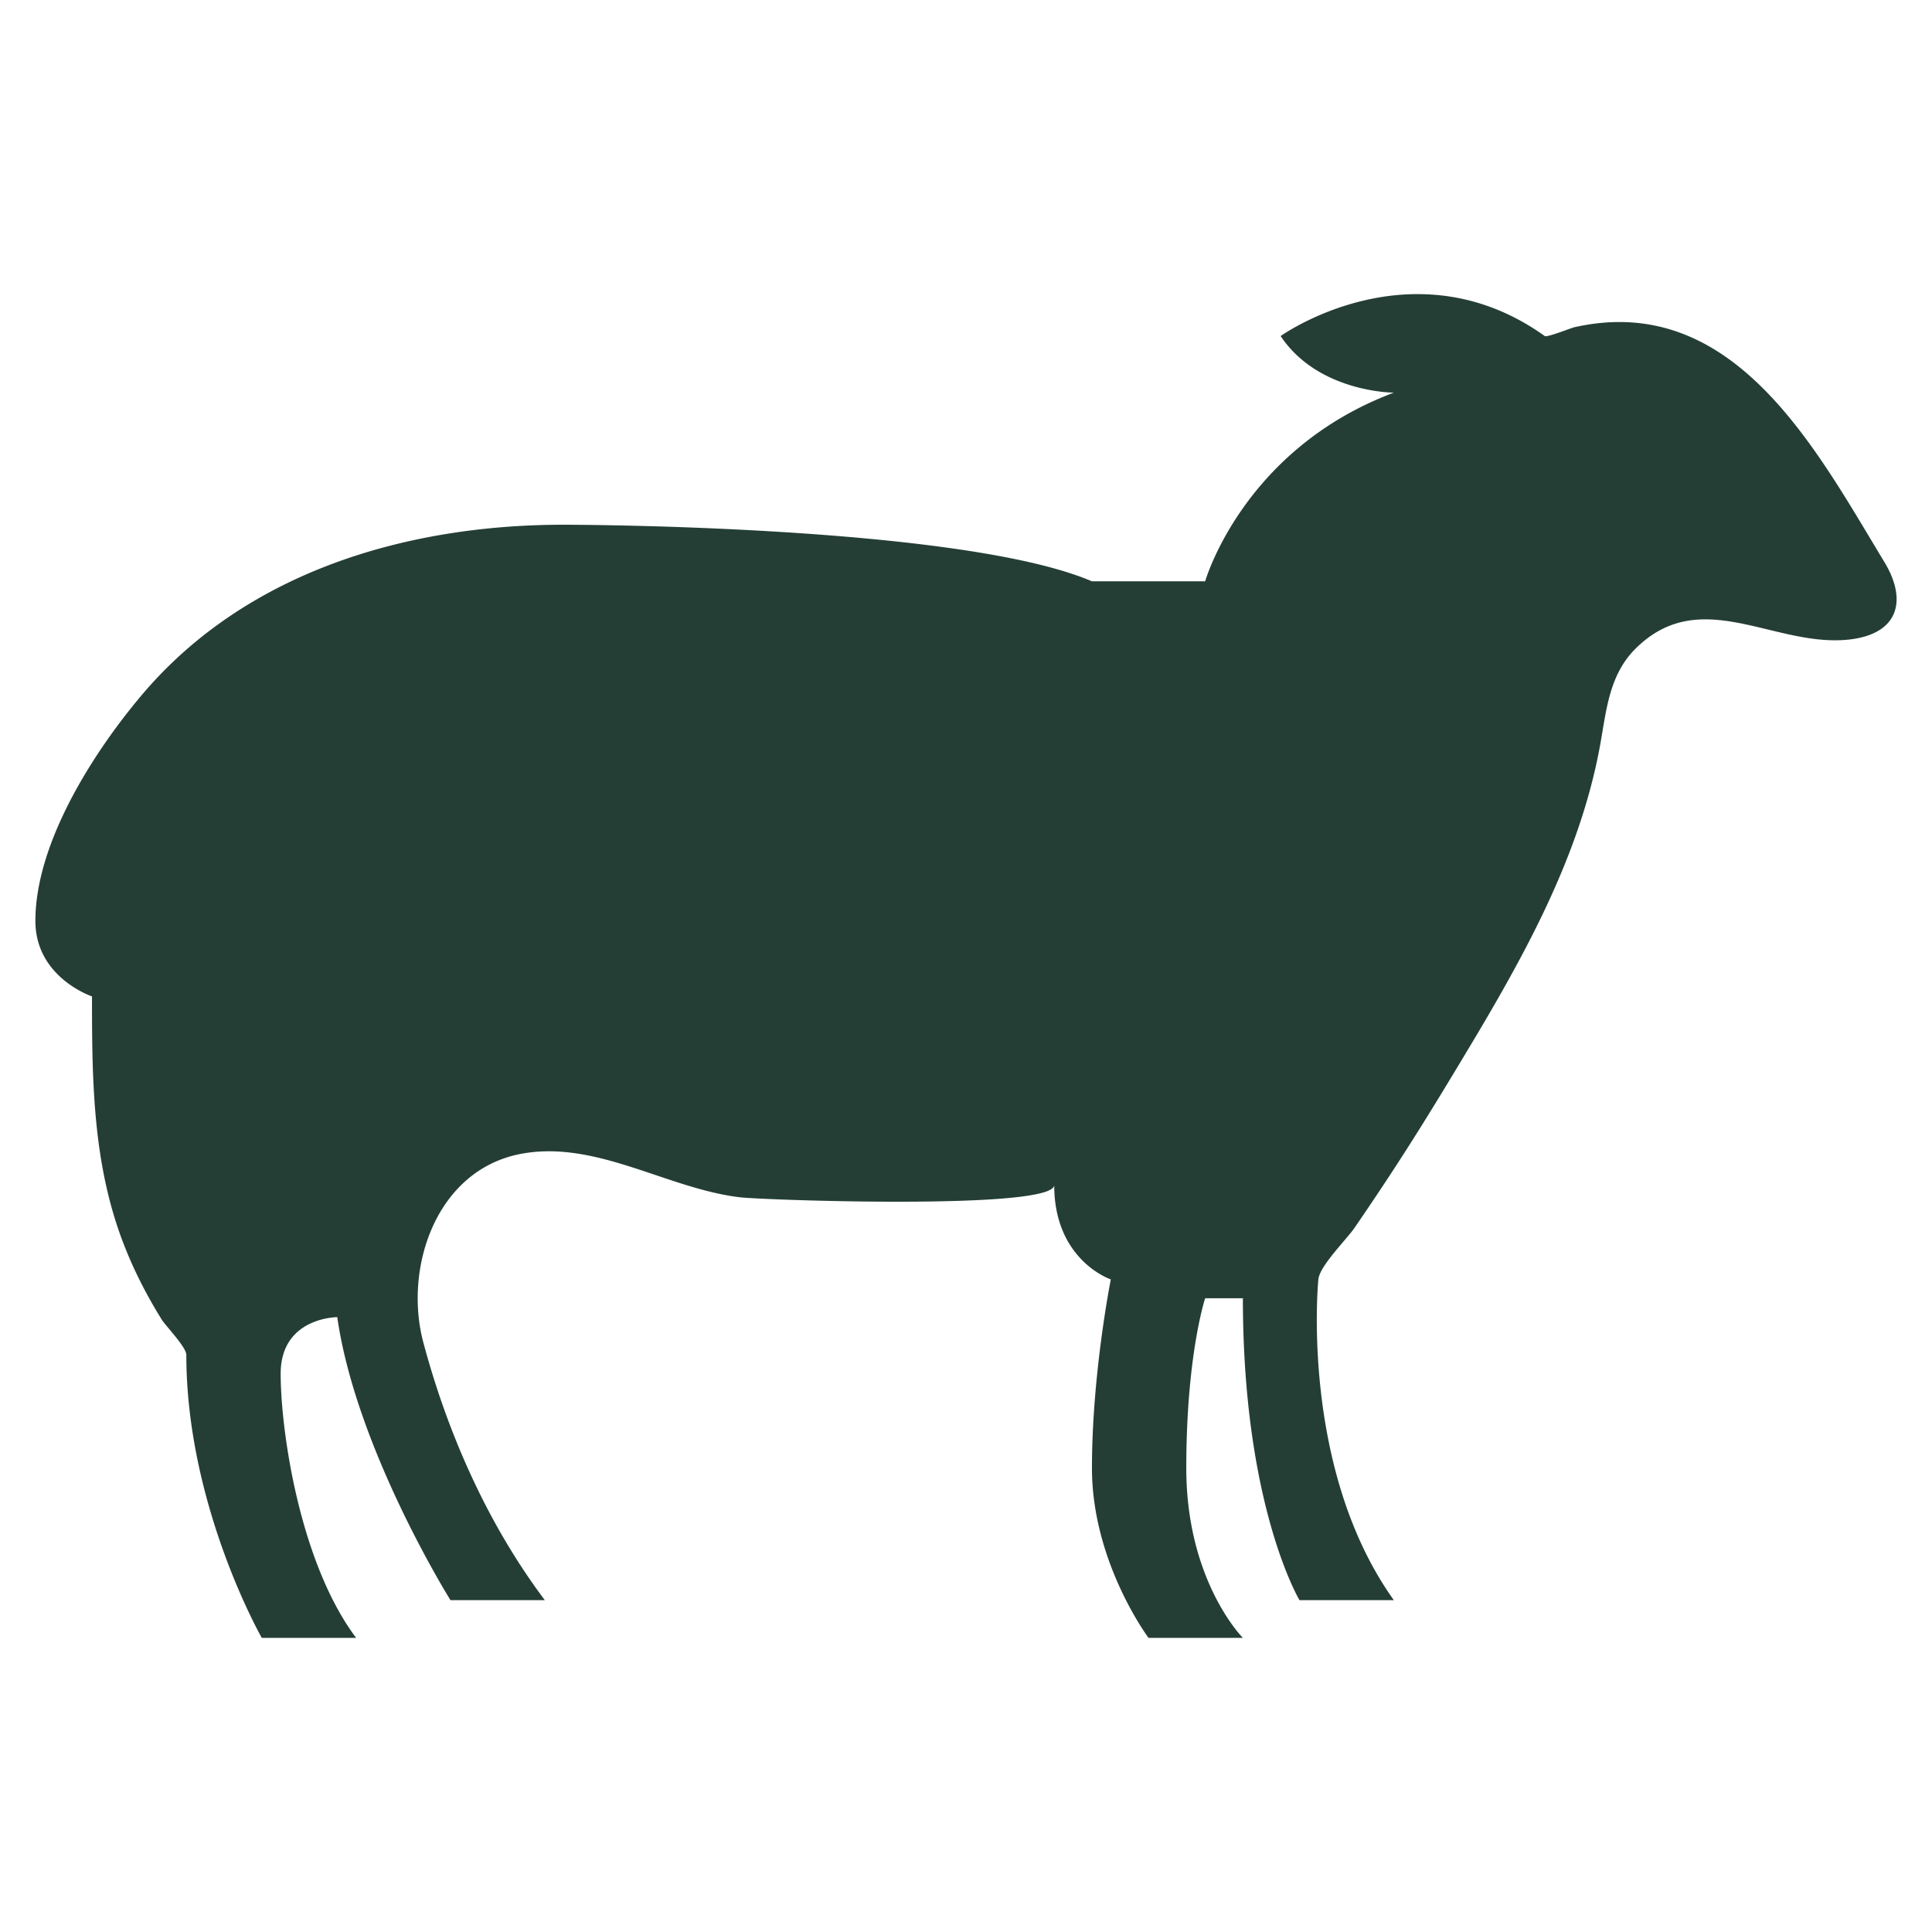 <svg xmlns="http://www.w3.org/2000/svg" version="1.1" xmlns:xlink="http://www.w3.org/1999/xlink" width="512" height="512" x="0" y="0" viewBox="0 0 512 512" style="enable-background:new 0 0 512 512" xml:space="preserve"><g><path d="M319.38 154.056s10-35 50-50c0 0-20 0-30-15 0 0 35-25 70 0 .586.418 7.004-2.145 7.777-2.32 42.297-9.578 64.094 32.309 82.203 62.172 6.566 10.82 3.398 19.969-11.219 20.73-19.191.992-37.922-14.266-54.602 2.156-6.793 6.691-7.73 15.508-9.277 24.469-5.652 32.723-22.996 61.68-39.934 89.68-5.238 8.668-10.578 17.254-16.141 25.723a812.555 812.555 0 0 1-9.242 13.75c-2.133 3.094-9.227 10.078-9.566 13.641 0 0-5 50 20 85h-25s-15-25-15-80h-10s-5 15-5 45 15 45 15 45h-25s-15-20-15-45 5-50 5-50-15-5-15-25c-.105 6.703-77.128 3.969-83.242 3.242-19.18-2.254-37.996-15.133-57.746-11.578-22.789 4.09-31.492 30.281-26.195 50.07 6.5 24.293 17.086 48.141 32.184 68.266h-25s-25-40-30-75c0 0-15 0-15 15s5 50 20 70h-25s-20-35-20-75c0-2.07-5.453-7.633-6.543-9.391-3.965-6.391-7.367-13.02-10.082-20.039-8.184-21.164-8.375-43.23-8.375-65.57 0 0-15-5-15-20 0-20.656 15.324-44.633 28.191-59.867 27.633-32.715 70.246-45.133 111.809-45.133 0 0 105 0 140 15h30z" fill="#243e36" opacity="1" data-original="#000000"></path></g></svg>
